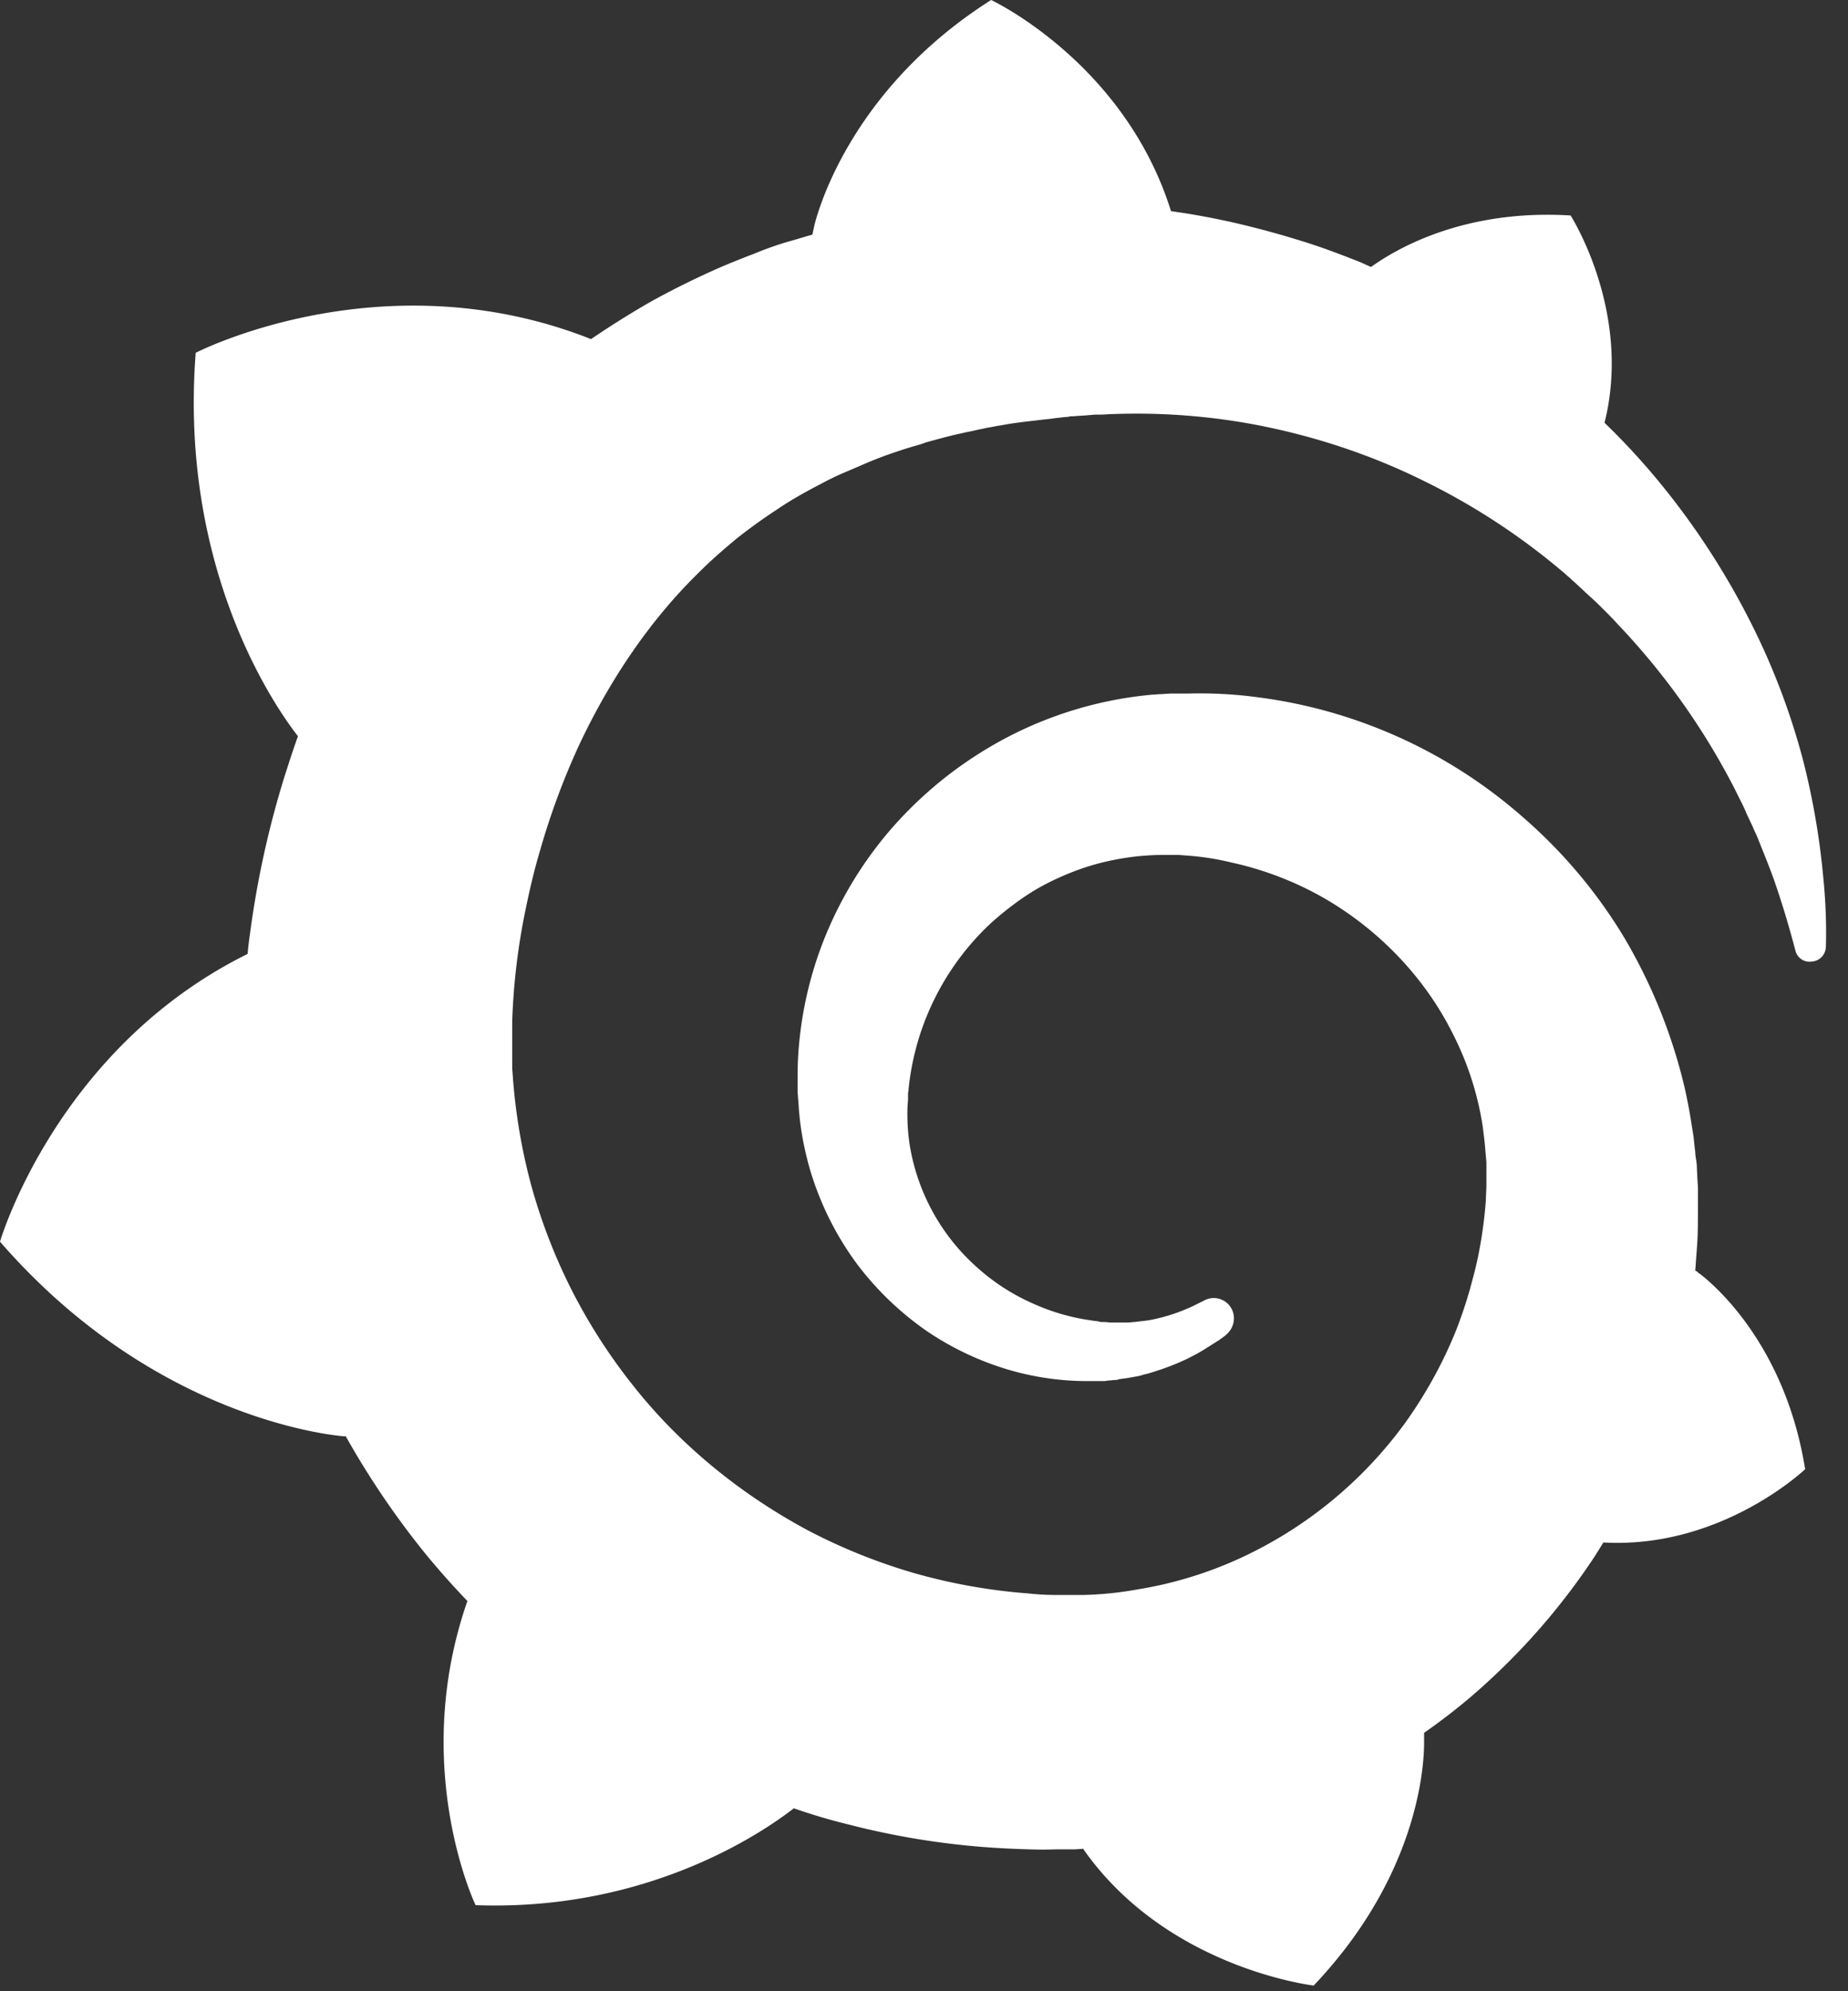 <svg xmlns="http://www.w3.org/2000/svg" width="52" height="56" fill="none"><rect width="100%" height="100%" fill="#333333" stroke="none"/><g clip-path="url(#a)"><path fill="#fff" d="M51.301 24.643a21.076 21.076 0 0 0-.553-3.215 19.678 19.678 0 0 0-1.447-3.846 21.415 21.415 0 0 0-2.692-4.122 19.863 19.863 0 0 0-1.46-1.57c.784-3.122-.955-5.83-.955-5.83-3-.184-4.907.94-5.614 1.447-.123-.046-.231-.108-.354-.154-.508-.2-1.03-.4-1.584-.57a26.164 26.164 0 0 0-1.662-.46 21.308 21.308 0 0 0-1.723-.34l-.307-.045C31.642 1.754 27.889 0 27.889 0c-4.2 2.661-4.984 6.384-4.984 6.384l-.046.215c-.231.062-.462.139-.693.2a9.61 9.61 0 0 0-.953.339c-.323.123-.631.246-.954.384a23.95 23.95 0 0 0-1.877.923c-.6.339-1.184.708-1.753 1.092l-.154-.061c-5.815-2.215-10.968.446-10.968.446-.477 6.184 2.323 10.075 2.877 10.783-.139.385-.262.77-.385 1.154a26.68 26.68 0 0 0-.954 4.322c-.03.216-.061.431-.077.646C1.584 29.49 0 34.92 0 34.92c4.476 5.153 9.706 5.476 9.706 5.476l.016-.016a23.629 23.629 0 0 0 2.292 3.37c.37.445.738.86 1.138 1.276-1.63 4.676.23 8.553.23 8.553 4.985.184 8.261-2.184 8.954-2.723.492.17 1 .323 1.507.446 1.538.4 3.108.63 4.677.692.384.016.784.031 1.169.016h.553l.246-.016v.016c2.354 3.353 6.477 3.83 6.477 3.83 2.938-3.092 3.107-6.168 3.107-6.83v-.277c.615-.43 1.2-.892 1.753-1.4a18.88 18.88 0 0 0 3.062-3.584l.23-.369c3.323.185 5.677-2.061 5.677-2.061-.554-3.461-2.523-5.153-2.938-5.476 0 0-.016-.016-.047-.031-.03-.016-.03-.03-.03-.03a.331.331 0 0 0-.077-.047l.046-.63c.03-.37.03-.755.03-1.124v-.585l-.015-.23-.015-.309c0-.107-.015-.2-.03-.292-.016-.092-.016-.2-.032-.292l-.03-.292-.047-.293a14.797 14.797 0 0 0-.215-1.138 15.12 15.12 0 0 0-1.692-4.184 14.124 14.124 0 0 0-2.815-3.354 14.004 14.004 0 0 0-7.476-3.4 12.272 12.272 0 0 0-1.984-.107h-.493l-.246.016c-.092 0-.184.015-.261.015a10.95 10.95 0 0 0-4.661 1.523 11.236 11.236 0 0 0-2.815 2.4 10.93 10.93 0 0 0-1.785 3.015 10.61 10.61 0 0 0-.707 3.23c-.016.261-.016.538-.016.8v.2l.016.215c.015.123.015.262.03.385.047.538.154 1.061.293 1.553a8.54 8.54 0 0 0 1.323 2.677 8.57 8.57 0 0 0 1.984 1.907 8.296 8.296 0 0 0 2.277 1.077 7.861 7.861 0 0 0 2.26.323h.401c.046 0 .092 0 .138-.015.077 0 .154-.016.231-.016.015 0 .046 0 .062-.015l.077-.015c.046 0 .092-.016.138-.016.092-.015.17-.03.261-.046.093-.015.17-.03.247-.061.169-.031.323-.093.476-.139.308-.107.616-.23.877-.369.277-.138.523-.308.77-.461.06-.047.138-.093.2-.154.245-.2.292-.57.092-.816a.567.567 0 0 0-.723-.138l-.185.092a4.996 4.996 0 0 1-1.384.462l-.385.046c-.061 0-.123.015-.2.015h-.369c-.077 0-.154 0-.23-.015h-.093c-.03 0-.077 0-.108-.015-.077-.016-.138-.016-.215-.031a5.981 5.981 0 0 1-1.677-.492 5.874 5.874 0 0 1-1.553-1.016 5.858 5.858 0 0 1-1.877-3.43 5.8 5.8 0 0 1-.062-1.03c0-.093.016-.185.016-.278v-.123c0-.046.015-.092.015-.138a7.402 7.402 0 0 1 2.215-4.569c.292-.277.6-.523.923-.753a6.336 6.336 0 0 1 1.046-.6c.37-.17.738-.308 1.138-.416a7.594 7.594 0 0 1 1.2-.215c.2-.016.4-.03.616-.03h.476l.17.014a7.53 7.53 0 0 1 1.307.2 9.23 9.23 0 0 1 2.492.939c1.57.877 2.907 2.23 3.723 3.86a8.59 8.59 0 0 1 .846 2.6c.03.231.061.462.077.693l.015.169.015.17v.661c0 .107-.015.292-.015.4a12.503 12.503 0 0 1-.2 1.492 9.882 9.882 0 0 1-.17.723c-.122.477-.276.953-.46 1.43-.37.923-.862 1.816-1.447 2.63a11.894 11.894 0 0 1-4.645 3.8 11.2 11.2 0 0 1-2.892.877 9.82 9.82 0 0 1-1.508.154h-.769c-.277 0-.538-.016-.815-.046a16.081 16.081 0 0 1-3.184-.57 16.135 16.135 0 0 1-2.984-1.2c-1.893-1.014-3.6-2.399-4.923-4.076a15.854 15.854 0 0 1-1.723-2.676 15.894 15.894 0 0 1-1.138-2.938 16.239 16.239 0 0 1-.523-3.092l-.015-.2v-1.369a18.454 18.454 0 0 1 .384-3.154c.108-.523.23-1.046.385-1.569a20.65 20.65 0 0 1 1.092-2.969c.877-1.876 2.015-3.553 3.384-4.891.338-.339.692-.646 1.062-.954.369-.292.753-.57 1.153-.83.385-.262.8-.493 1.215-.708.2-.108.416-.216.631-.308l.323-.138.323-.139c.43-.184.877-.338 1.338-.477.108-.03.231-.061.339-.107.108-.031.23-.062.338-.093.231-.061.462-.123.692-.169.108-.03.231-.046.354-.077.123-.03.231-.046.354-.077.123-.015.23-.046.354-.061l.17-.031.184-.03c.123-.016.23-.032.354-.047l.4-.046c.107-.015.292-.03.4-.046.076-.016.169-.016.245-.031l.17-.015.077-.016h.092c.138-.015.261-.015.4-.03l.2-.016h.154c.107 0 .23-.015.338-.015a18.13 18.13 0 0 1 3.969.292c1.707.323 3.307.861 4.768 1.584a18.87 18.87 0 0 1 3.892 2.538c.077.062.139.124.216.185.061.062.138.123.2.185.138.123.261.246.4.369.138.123.261.246.384.37.123.122.246.245.37.384a19.854 19.854 0 0 1 3.276 4.6l.092.184.092.184c.062.123.123.246.17.37.061.122.107.23.169.353.046.123.108.231.154.354.184.461.369.908.507 1.323.231.677.4 1.277.539 1.8a.41.41 0 0 0 .461.323c.23-.016.4-.2.4-.431.016-.554 0-1.215-.077-1.969z"/></g><defs><clipPath id="a"><path fill="#fff" d="M0 0h51.383v56H0z"/></clipPath></defs></svg>